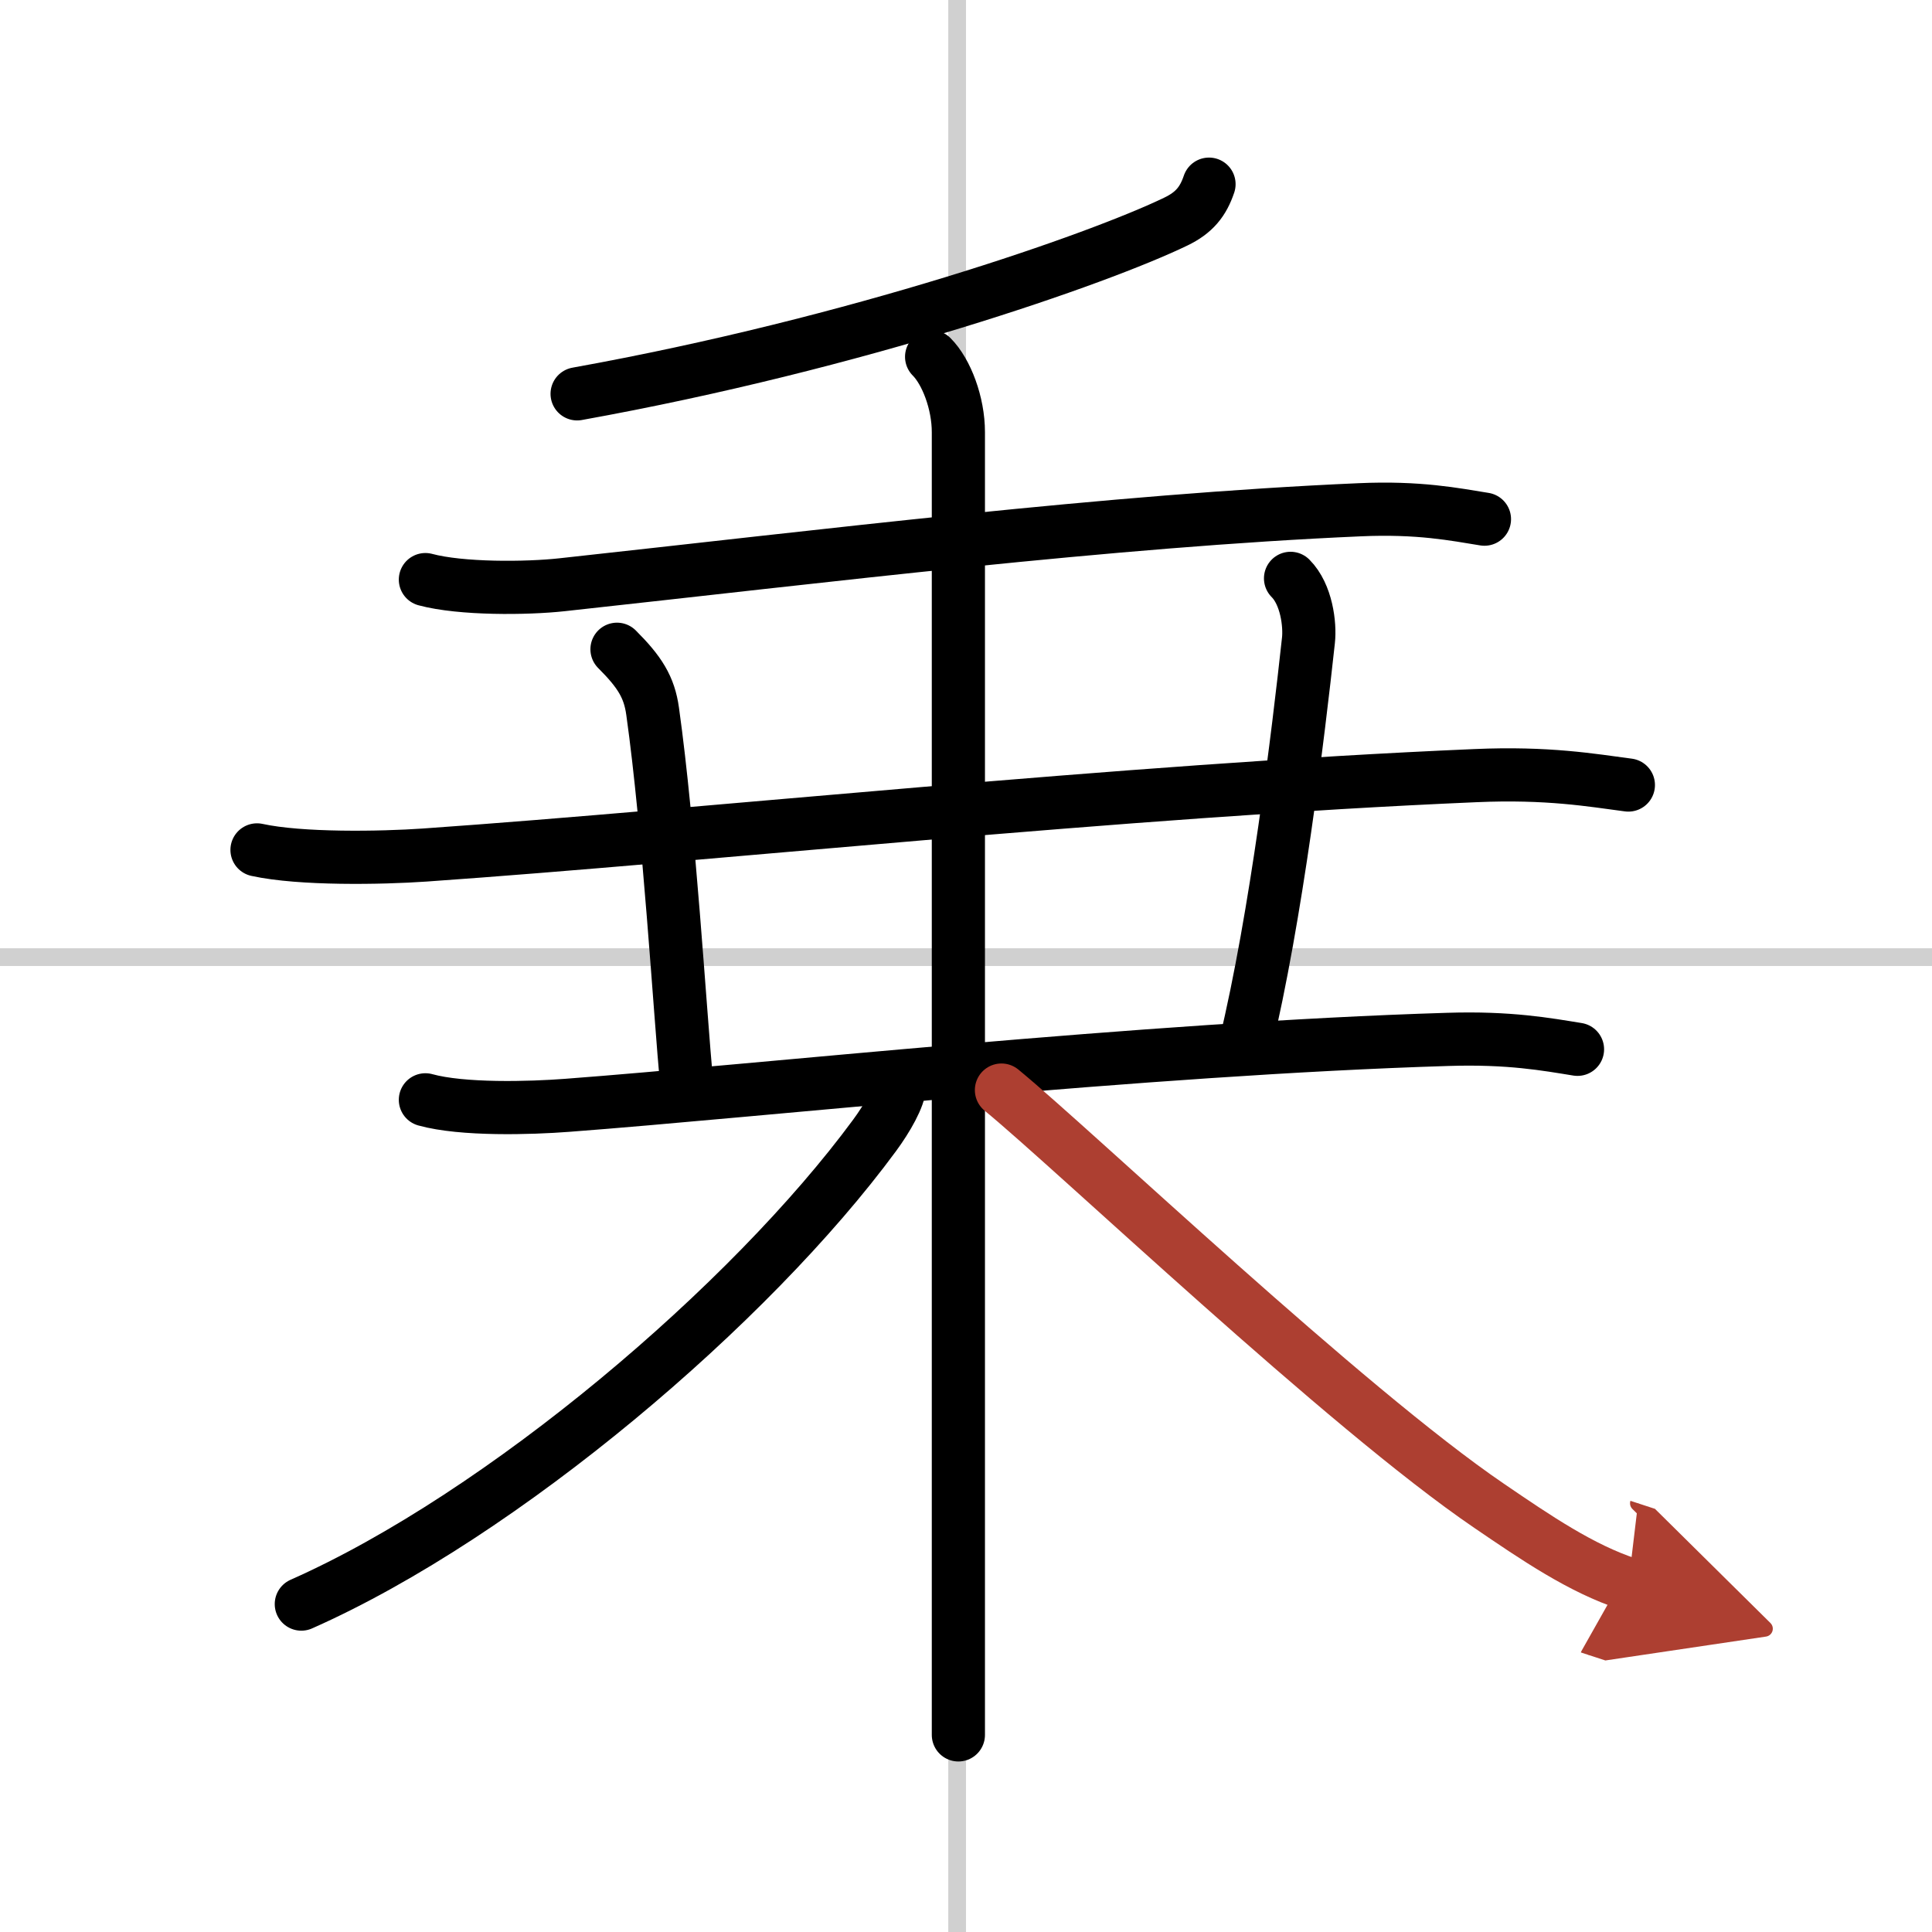 <svg width="400" height="400" viewBox="0 0 109 109" xmlns="http://www.w3.org/2000/svg"><defs><marker id="a" markerWidth="4" orient="auto" refX="1" refY="5" viewBox="0 0 10 10"><polyline points="0 0 10 5 0 10 1 5" fill="#ad3f31" stroke="#ad3f31"/></marker></defs><g fill="none" stroke="#000" stroke-linecap="round" stroke-linejoin="round" stroke-width="3"><rect width="100%" height="100%" fill="#fff" stroke="#fff"/><line x1="54" x2="54" y2="109" stroke="#d0d0d0" stroke-width="1"/><line x2="109" y1="54" y2="54" stroke="#d0d0d0" stroke-width="1"/><path d="m68.21 10.39c-0.33 0.98-0.83 1.61-1.87 2.11-4.32 2.09-17.96 6.87-33.78 9.72"/><path d="m24 32.7c2.01 0.54 5.71 0.51 7.71 0.29 14.85-1.62 30.99-3.62 45-4.23 3.35-0.15 5.36 0.26 7.04 0.53"/><path d="m14.5 47.95c2.47 0.54 7 0.46 9.46 0.29 16.04-1.12 39.16-3.62 59.27-4.48 4.11-0.18 6.58 0.26 8.64 0.53"/><path d="m34.81 36.63c1.28 1.28 1.82 2.13 2.01 3.5 0.93 6.62 1.53 16.82 1.93 21.12"/><path d="M72.81,32.63c0.9,0.9,1.11,2.6,1.01,3.5C73.25,41.38,72,51.75,70.25,59"/><path d="m24 62.05c2.09 0.58 5.92 0.47 8 0.31 10.56-0.79 32.6-3.2 49.69-3.72 3.48-0.11 5.57 0.28 7.31 0.56"/><path d="m52.56 20.13c0.84 0.84 1.51 2.62 1.51 4.25v66.99 6.51"/><path d="m50.75 61.25c0 0.62-0.7 1.85-1.41 2.81-6.99 9.5-20.96 21.4-32.34 26.44"/><path d="m56.5 61.5c4.2 3.45 19.42 17.95 27.52 23.46 2.64 1.8 5.19 3.54 7.85 4.41" marker-end="url(#a)" stroke="#ad3f31"/></g></svg>
